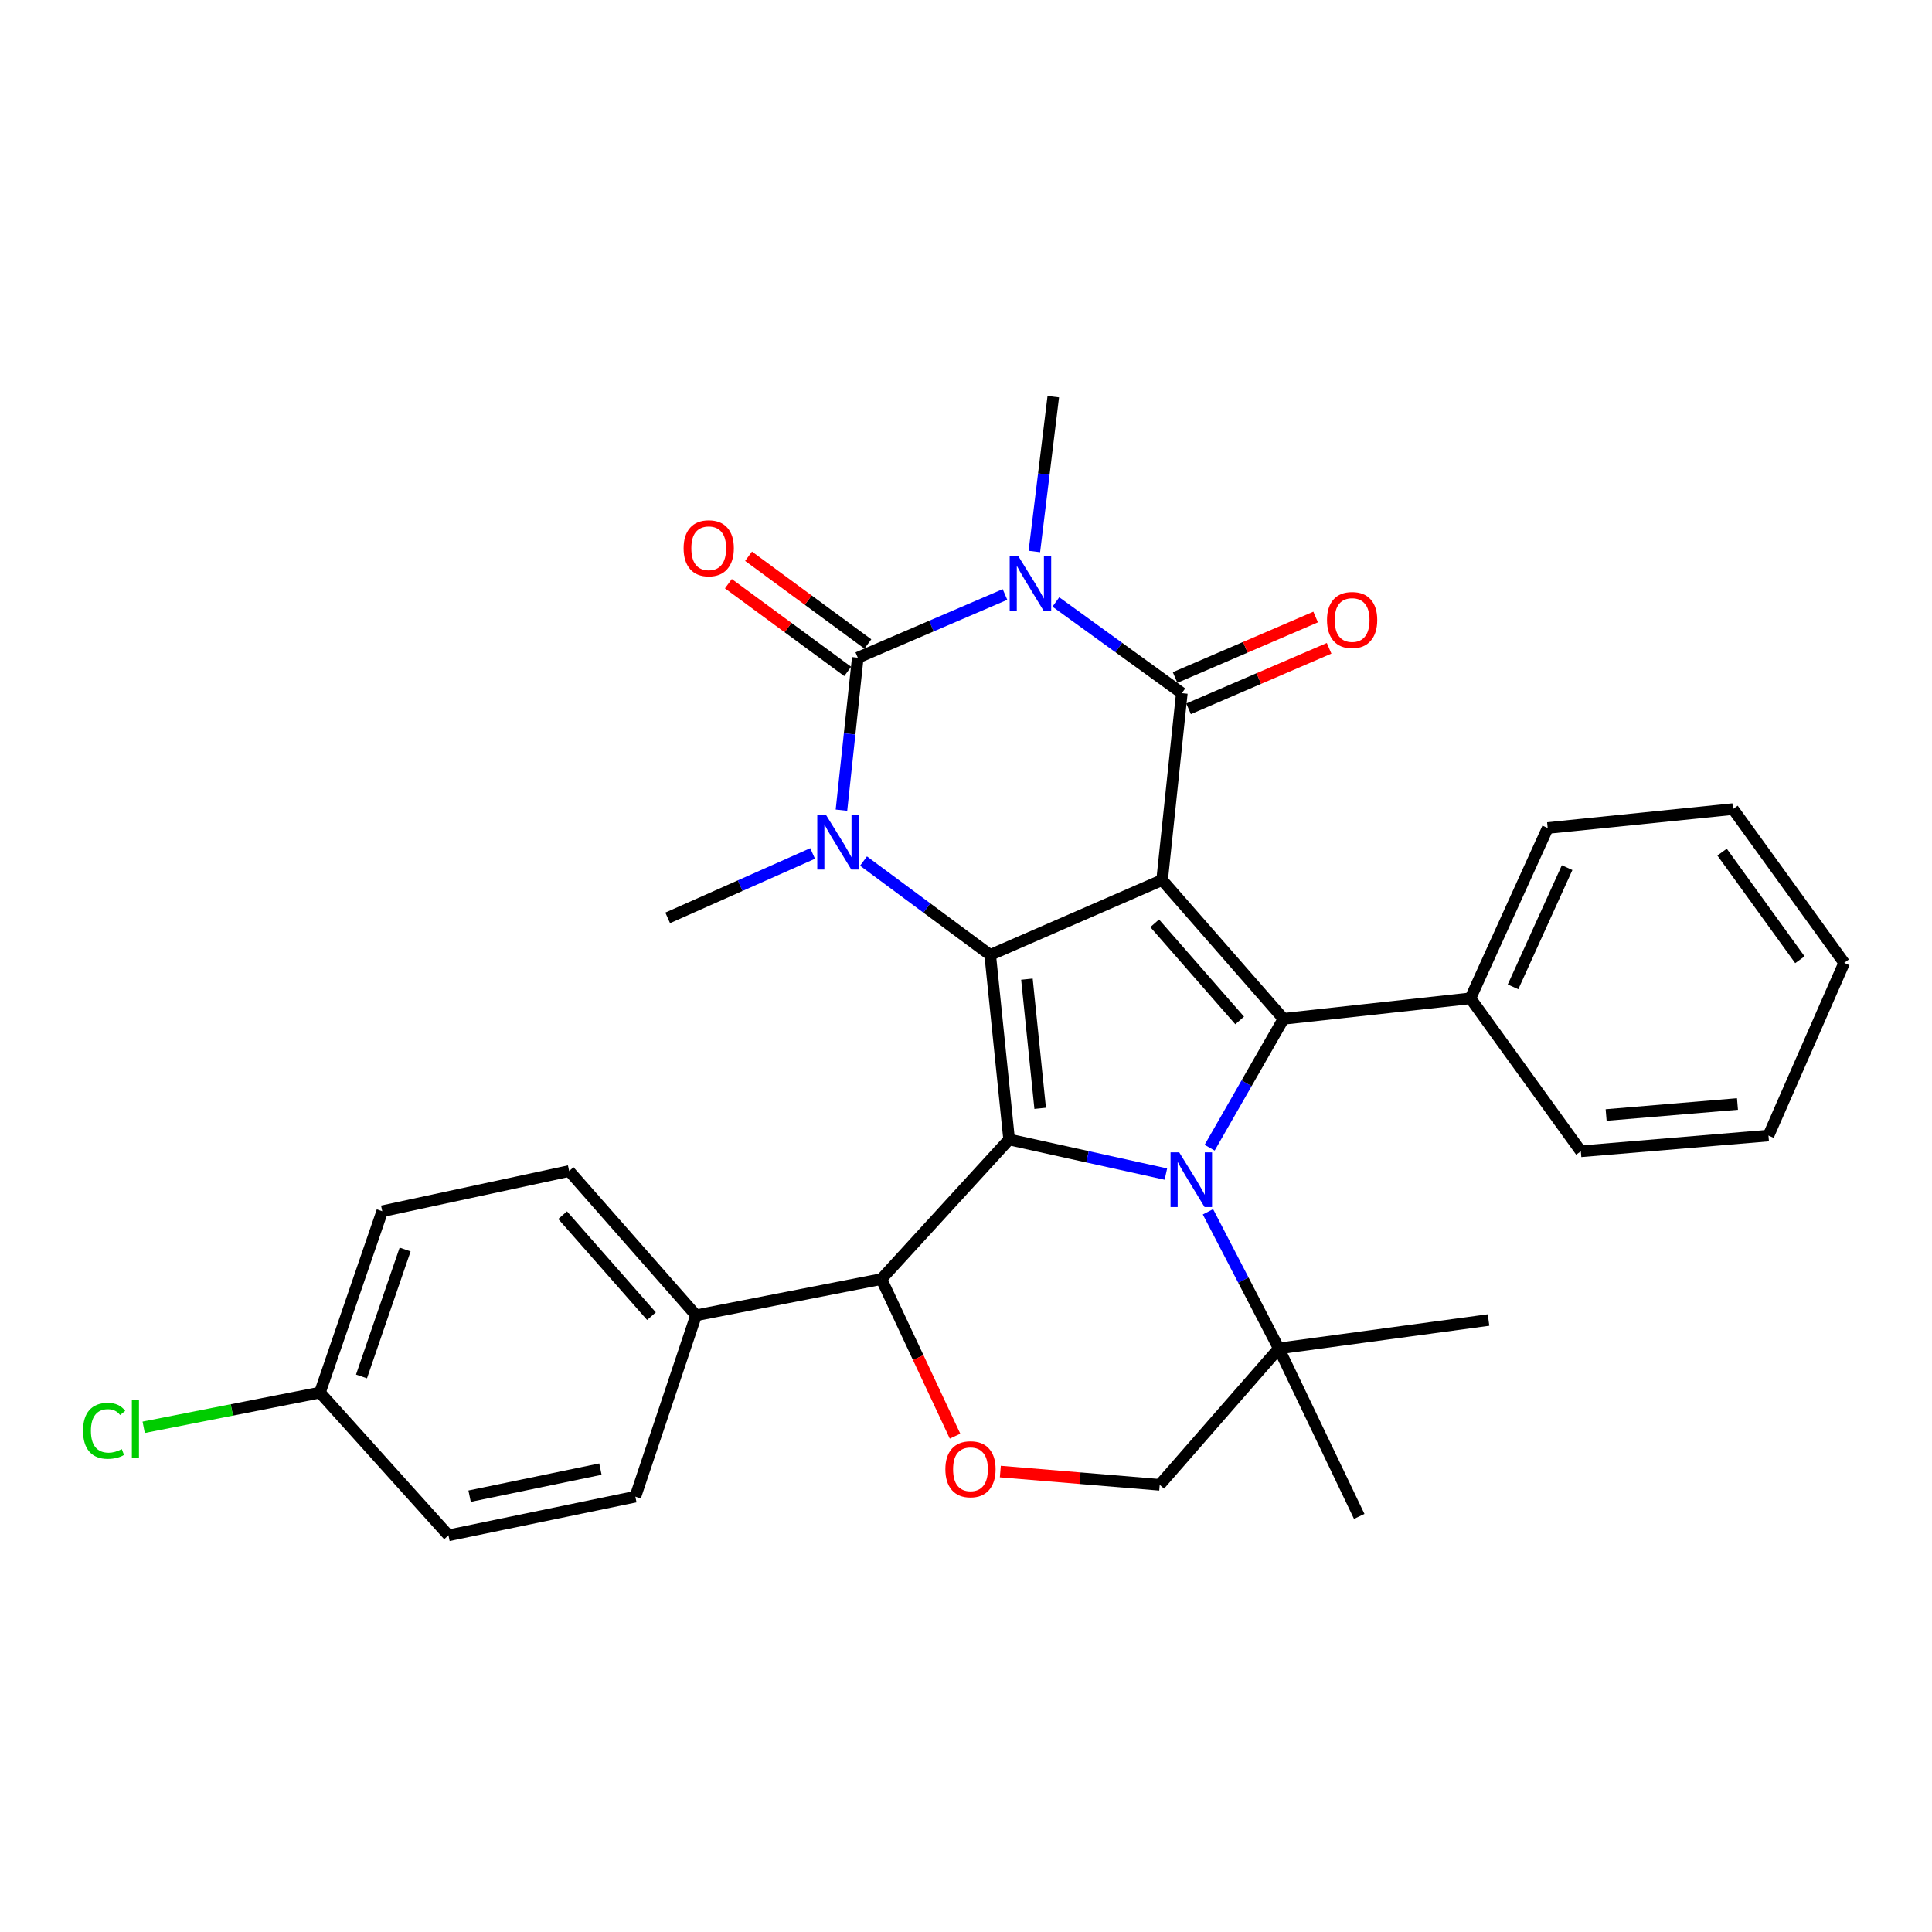 <?xml version='1.0' encoding='iso-8859-1'?>
<svg version='1.1' baseProfile='full'
              xmlns='http://www.w3.org/2000/svg'
                      xmlns:rdkit='http://www.rdkit.org/xml'
                      xmlns:xlink='http://www.w3.org/1999/xlink'
                  xml:space='preserve'
width='1000px' height='1000px' viewBox='0 0 1000 1000'>
<!-- END OF HEADER -->
<rect style='opacity:1.0;fill:#FFFFFF;stroke:none' width='1000' height='1000' x='0' y='0'> </rect>
<path class='bond-0' d='M 601.506,455.519 L 512.524,494.279' style='fill:none;fill-rule:evenodd;stroke:#000000;stroke-width:6px;stroke-linecap:butt;stroke-linejoin:miter;stroke-opacity:1' />
<path class='bond-4' d='M 601.506,455.519 L 611.713,358.778' style='fill:none;fill-rule:evenodd;stroke:#000000;stroke-width:6px;stroke-linecap:butt;stroke-linejoin:miter;stroke-opacity:1' />
<path class='bond-7' d='M 601.506,455.519 L 664.344,527.339' style='fill:none;fill-rule:evenodd;stroke:#000000;stroke-width:6px;stroke-linecap:butt;stroke-linejoin:miter;stroke-opacity:1' />
<path class='bond-7' d='M 597.662,477.902 L 641.649,528.176' style='fill:none;fill-rule:evenodd;stroke:#000000;stroke-width:6px;stroke-linecap:butt;stroke-linejoin:miter;stroke-opacity:1' />
<path class='bond-2' d='M 512.524,494.279 L 522.32,589.795' style='fill:none;fill-rule:evenodd;stroke:#000000;stroke-width:6px;stroke-linecap:butt;stroke-linejoin:miter;stroke-opacity:1' />
<path class='bond-2' d='M 531.533,506.808 L 538.39,573.669' style='fill:none;fill-rule:evenodd;stroke:#000000;stroke-width:6px;stroke-linecap:butt;stroke-linejoin:miter;stroke-opacity:1' />
<path class='bond-6' d='M 512.524,494.279 L 479.737,469.982' style='fill:none;fill-rule:evenodd;stroke:#000000;stroke-width:6px;stroke-linecap:butt;stroke-linejoin:miter;stroke-opacity:1' />
<path class='bond-6' d='M 479.737,469.982 L 446.95,445.684' style='fill:none;fill-rule:evenodd;stroke:#0000FF;stroke-width:6px;stroke-linecap:butt;stroke-linejoin:miter;stroke-opacity:1' />
<path class='bond-1' d='M 546.508,311.57 L 579.111,335.174' style='fill:none;fill-rule:evenodd;stroke:#0000FF;stroke-width:6px;stroke-linecap:butt;stroke-linejoin:miter;stroke-opacity:1' />
<path class='bond-1' d='M 579.111,335.174 L 611.713,358.778' style='fill:none;fill-rule:evenodd;stroke:#000000;stroke-width:6px;stroke-linecap:butt;stroke-linejoin:miter;stroke-opacity:1' />
<path class='bond-5' d='M 520.178,307.7 L 482.082,324.061' style='fill:none;fill-rule:evenodd;stroke:#0000FF;stroke-width:6px;stroke-linecap:butt;stroke-linejoin:miter;stroke-opacity:1' />
<path class='bond-5' d='M 482.082,324.061 L 443.985,340.422' style='fill:none;fill-rule:evenodd;stroke:#000000;stroke-width:6px;stroke-linecap:butt;stroke-linejoin:miter;stroke-opacity:1' />
<path class='bond-16' d='M 535.378,285.447 L 540.275,245.38' style='fill:none;fill-rule:evenodd;stroke:#0000FF;stroke-width:6px;stroke-linecap:butt;stroke-linejoin:miter;stroke-opacity:1' />
<path class='bond-16' d='M 540.275,245.38 L 545.173,205.313' style='fill:none;fill-rule:evenodd;stroke:#000000;stroke-width:6px;stroke-linecap:butt;stroke-linejoin:miter;stroke-opacity:1' />
<path class='bond-8' d='M 522.32,589.795 L 456.21,662.047' style='fill:none;fill-rule:evenodd;stroke:#000000;stroke-width:6px;stroke-linecap:butt;stroke-linejoin:miter;stroke-opacity:1' />
<path class='bond-31' d='M 522.32,589.795 L 562.888,598.751' style='fill:none;fill-rule:evenodd;stroke:#000000;stroke-width:6px;stroke-linecap:butt;stroke-linejoin:miter;stroke-opacity:1' />
<path class='bond-31' d='M 562.888,598.751 L 603.457,607.707' style='fill:none;fill-rule:evenodd;stroke:#0000FF;stroke-width:6px;stroke-linecap:butt;stroke-linejoin:miter;stroke-opacity:1' />
<path class='bond-3' d='M 626.103,594.051 L 645.224,560.695' style='fill:none;fill-rule:evenodd;stroke:#0000FF;stroke-width:6px;stroke-linecap:butt;stroke-linejoin:miter;stroke-opacity:1' />
<path class='bond-3' d='M 645.224,560.695 L 664.344,527.339' style='fill:none;fill-rule:evenodd;stroke:#000000;stroke-width:6px;stroke-linecap:butt;stroke-linejoin:miter;stroke-opacity:1' />
<path class='bond-10' d='M 625.231,627.231 L 643.573,662.594' style='fill:none;fill-rule:evenodd;stroke:#0000FF;stroke-width:6px;stroke-linecap:butt;stroke-linejoin:miter;stroke-opacity:1' />
<path class='bond-10' d='M 643.573,662.594 L 661.915,697.957' style='fill:none;fill-rule:evenodd;stroke:#000000;stroke-width:6px;stroke-linecap:butt;stroke-linejoin:miter;stroke-opacity:1' />
<path class='bond-12' d='M 615.199,366.876 L 651.57,351.217' style='fill:none;fill-rule:evenodd;stroke:#000000;stroke-width:6px;stroke-linecap:butt;stroke-linejoin:miter;stroke-opacity:1' />
<path class='bond-12' d='M 651.57,351.217 L 687.94,335.558' style='fill:none;fill-rule:evenodd;stroke:#FF0000;stroke-width:6px;stroke-linecap:butt;stroke-linejoin:miter;stroke-opacity:1' />
<path class='bond-12' d='M 608.227,350.681 L 644.597,335.022' style='fill:none;fill-rule:evenodd;stroke:#000000;stroke-width:6px;stroke-linecap:butt;stroke-linejoin:miter;stroke-opacity:1' />
<path class='bond-12' d='M 644.597,335.022 L 680.968,319.363' style='fill:none;fill-rule:evenodd;stroke:#FF0000;stroke-width:6px;stroke-linecap:butt;stroke-linejoin:miter;stroke-opacity:1' />
<path class='bond-11' d='M 449.208,333.319 L 418.33,310.616' style='fill:none;fill-rule:evenodd;stroke:#000000;stroke-width:6px;stroke-linecap:butt;stroke-linejoin:miter;stroke-opacity:1' />
<path class='bond-11' d='M 418.33,310.616 L 387.452,287.912' style='fill:none;fill-rule:evenodd;stroke:#FF0000;stroke-width:6px;stroke-linecap:butt;stroke-linejoin:miter;stroke-opacity:1' />
<path class='bond-11' d='M 438.763,347.524 L 407.885,324.821' style='fill:none;fill-rule:evenodd;stroke:#000000;stroke-width:6px;stroke-linecap:butt;stroke-linejoin:miter;stroke-opacity:1' />
<path class='bond-11' d='M 407.885,324.821 L 377.008,302.117' style='fill:none;fill-rule:evenodd;stroke:#FF0000;stroke-width:6px;stroke-linecap:butt;stroke-linejoin:miter;stroke-opacity:1' />
<path class='bond-32' d='M 443.985,340.422 L 439.759,379.885' style='fill:none;fill-rule:evenodd;stroke:#000000;stroke-width:6px;stroke-linecap:butt;stroke-linejoin:miter;stroke-opacity:1' />
<path class='bond-32' d='M 439.759,379.885 L 435.532,419.347' style='fill:none;fill-rule:evenodd;stroke:#0000FF;stroke-width:6px;stroke-linecap:butt;stroke-linejoin:miter;stroke-opacity:1' />
<path class='bond-17' d='M 420.607,441.755 L 383.103,458.427' style='fill:none;fill-rule:evenodd;stroke:#0000FF;stroke-width:6px;stroke-linecap:butt;stroke-linejoin:miter;stroke-opacity:1' />
<path class='bond-17' d='M 383.103,458.427 L 345.599,475.1' style='fill:none;fill-rule:evenodd;stroke:#000000;stroke-width:6px;stroke-linecap:butt;stroke-linejoin:miter;stroke-opacity:1' />
<path class='bond-13' d='M 664.344,527.339 L 761.085,516.731' style='fill:none;fill-rule:evenodd;stroke:#000000;stroke-width:6px;stroke-linecap:butt;stroke-linejoin:miter;stroke-opacity:1' />
<path class='bond-9' d='M 456.21,662.047 L 475.27,702.702' style='fill:none;fill-rule:evenodd;stroke:#000000;stroke-width:6px;stroke-linecap:butt;stroke-linejoin:miter;stroke-opacity:1' />
<path class='bond-9' d='M 475.27,702.702 L 494.331,743.358' style='fill:none;fill-rule:evenodd;stroke:#FF0000;stroke-width:6px;stroke-linecap:butt;stroke-linejoin:miter;stroke-opacity:1' />
<path class='bond-15' d='M 456.21,662.047 L 360.293,680.805' style='fill:none;fill-rule:evenodd;stroke:#000000;stroke-width:6px;stroke-linecap:butt;stroke-linejoin:miter;stroke-opacity:1' />
<path class='bond-33' d='M 517.774,761.68 L 559.018,765.111' style='fill:none;fill-rule:evenodd;stroke:#FF0000;stroke-width:6px;stroke-linecap:butt;stroke-linejoin:miter;stroke-opacity:1' />
<path class='bond-33' d='M 559.018,765.111 L 600.262,768.543' style='fill:none;fill-rule:evenodd;stroke:#000000;stroke-width:6px;stroke-linecap:butt;stroke-linejoin:miter;stroke-opacity:1' />
<path class='bond-14' d='M 661.915,697.957 L 600.262,768.543' style='fill:none;fill-rule:evenodd;stroke:#000000;stroke-width:6px;stroke-linecap:butt;stroke-linejoin:miter;stroke-opacity:1' />
<path class='bond-24' d='M 661.915,697.957 L 703.536,784.892' style='fill:none;fill-rule:evenodd;stroke:#000000;stroke-width:6px;stroke-linecap:butt;stroke-linejoin:miter;stroke-opacity:1' />
<path class='bond-25' d='M 661.915,697.957 L 770.469,683.244' style='fill:none;fill-rule:evenodd;stroke:#000000;stroke-width:6px;stroke-linecap:butt;stroke-linejoin:miter;stroke-opacity:1' />
<path class='bond-26' d='M 761.085,516.731 L 801.08,428.581' style='fill:none;fill-rule:evenodd;stroke:#000000;stroke-width:6px;stroke-linecap:butt;stroke-linejoin:miter;stroke-opacity:1' />
<path class='bond-26' d='M 783.14,510.793 L 811.137,449.089' style='fill:none;fill-rule:evenodd;stroke:#000000;stroke-width:6px;stroke-linecap:butt;stroke-linejoin:miter;stroke-opacity:1' />
<path class='bond-27' d='M 761.085,516.731 L 818.241,595.917' style='fill:none;fill-rule:evenodd;stroke:#000000;stroke-width:6px;stroke-linecap:butt;stroke-linejoin:miter;stroke-opacity:1' />
<path class='bond-18' d='M 360.293,680.805 L 294.594,606.124' style='fill:none;fill-rule:evenodd;stroke:#000000;stroke-width:6px;stroke-linecap:butt;stroke-linejoin:miter;stroke-opacity:1' />
<path class='bond-18' d='M 337.199,681.249 L 291.211,628.972' style='fill:none;fill-rule:evenodd;stroke:#000000;stroke-width:6px;stroke-linecap:butt;stroke-linejoin:miter;stroke-opacity:1' />
<path class='bond-19' d='M 360.293,680.805 L 328.859,774.675' style='fill:none;fill-rule:evenodd;stroke:#000000;stroke-width:6px;stroke-linecap:butt;stroke-linejoin:miter;stroke-opacity:1' />
<path class='bond-22' d='M 294.594,606.124 L 197.854,626.93' style='fill:none;fill-rule:evenodd;stroke:#000000;stroke-width:6px;stroke-linecap:butt;stroke-linejoin:miter;stroke-opacity:1' />
<path class='bond-21' d='M 328.859,774.675 L 232.128,794.687' style='fill:none;fill-rule:evenodd;stroke:#000000;stroke-width:6px;stroke-linecap:butt;stroke-linejoin:miter;stroke-opacity:1' />
<path class='bond-21' d='M 310.777,760.411 L 243.066,774.419' style='fill:none;fill-rule:evenodd;stroke:#000000;stroke-width:6px;stroke-linecap:butt;stroke-linejoin:miter;stroke-opacity:1' />
<path class='bond-20' d='M 165.597,720.8 L 232.128,794.687' style='fill:none;fill-rule:evenodd;stroke:#000000;stroke-width:6px;stroke-linecap:butt;stroke-linejoin:miter;stroke-opacity:1' />
<path class='bond-23' d='M 165.597,720.8 L 119.981,729.783' style='fill:none;fill-rule:evenodd;stroke:#000000;stroke-width:6px;stroke-linecap:butt;stroke-linejoin:miter;stroke-opacity:1' />
<path class='bond-23' d='M 119.981,729.783 L 74.365,738.766' style='fill:none;fill-rule:evenodd;stroke:#00CC00;stroke-width:6px;stroke-linecap:butt;stroke-linejoin:miter;stroke-opacity:1' />
<path class='bond-35' d='M 165.597,720.8 L 197.854,626.93' style='fill:none;fill-rule:evenodd;stroke:#000000;stroke-width:6px;stroke-linecap:butt;stroke-linejoin:miter;stroke-opacity:1' />
<path class='bond-35' d='M 187.111,712.449 L 209.69,646.74' style='fill:none;fill-rule:evenodd;stroke:#000000;stroke-width:6px;stroke-linecap:butt;stroke-linejoin:miter;stroke-opacity:1' />
<path class='bond-29' d='M 801.08,428.581 L 896.997,418.786' style='fill:none;fill-rule:evenodd;stroke:#000000;stroke-width:6px;stroke-linecap:butt;stroke-linejoin:miter;stroke-opacity:1' />
<path class='bond-28' d='M 818.241,595.917 L 915.354,587.768' style='fill:none;fill-rule:evenodd;stroke:#000000;stroke-width:6px;stroke-linecap:butt;stroke-linejoin:miter;stroke-opacity:1' />
<path class='bond-28' d='M 831.334,577.125 L 899.312,571.42' style='fill:none;fill-rule:evenodd;stroke:#000000;stroke-width:6px;stroke-linecap:butt;stroke-linejoin:miter;stroke-opacity:1' />
<path class='bond-30' d='M 915.354,587.768 L 954.545,498.374' style='fill:none;fill-rule:evenodd;stroke:#000000;stroke-width:6px;stroke-linecap:butt;stroke-linejoin:miter;stroke-opacity:1' />
<path class='bond-34' d='M 896.997,418.786 L 954.545,498.374' style='fill:none;fill-rule:evenodd;stroke:#000000;stroke-width:6px;stroke-linecap:butt;stroke-linejoin:miter;stroke-opacity:1' />
<path class='bond-34' d='M 891.341,441.055 L 931.625,496.767' style='fill:none;fill-rule:evenodd;stroke:#000000;stroke-width:6px;stroke-linecap:butt;stroke-linejoin:miter;stroke-opacity:1' />
<path  class='atom-2' d='M 527.089 287.883
L 536.369 302.883
Q 537.289 304.363, 538.769 307.043
Q 540.249 309.723, 540.329 309.883
L 540.329 287.883
L 544.089 287.883
L 544.089 316.203
L 540.209 316.203
L 530.249 299.803
Q 529.089 297.883, 527.849 295.683
Q 526.649 293.483, 526.289 292.803
L 526.289 316.203
L 522.609 316.203
L 522.609 287.883
L 527.089 287.883
' fill='#0000FF'/>
<path  class='atom-4' d='M 610.351 596.451
L 619.631 611.451
Q 620.551 612.931, 622.031 615.611
Q 623.511 618.291, 623.591 618.451
L 623.591 596.451
L 627.351 596.451
L 627.351 624.771
L 623.471 624.771
L 613.511 608.371
Q 612.351 606.451, 611.111 604.251
Q 609.911 602.051, 609.551 601.371
L 609.551 624.771
L 605.871 624.771
L 605.871 596.451
L 610.351 596.451
' fill='#0000FF'/>
<path  class='atom-7' d='M 427.499 421.748
L 436.779 436.748
Q 437.699 438.228, 439.179 440.908
Q 440.659 443.588, 440.739 443.748
L 440.739 421.748
L 444.499 421.748
L 444.499 450.068
L 440.619 450.068
L 430.659 433.668
Q 429.499 431.748, 428.259 429.548
Q 427.059 427.348, 426.699 426.668
L 426.699 450.068
L 423.019 450.068
L 423.019 421.748
L 427.499 421.748
' fill='#0000FF'/>
<path  class='atom-10' d='M 489.317 760.473
Q 489.317 753.673, 492.677 749.873
Q 496.037 746.073, 502.317 746.073
Q 508.597 746.073, 511.957 749.873
Q 515.317 753.673, 515.317 760.473
Q 515.317 767.353, 511.917 771.273
Q 508.517 775.153, 502.317 775.153
Q 496.077 775.153, 492.677 771.273
Q 489.317 767.393, 489.317 760.473
M 502.317 771.953
Q 506.637 771.953, 508.957 769.073
Q 511.317 766.153, 511.317 760.473
Q 511.317 754.913, 508.957 752.113
Q 506.637 749.273, 502.317 749.273
Q 497.997 749.273, 495.637 752.073
Q 493.317 754.873, 493.317 760.473
Q 493.317 766.193, 495.637 769.073
Q 497.997 771.953, 502.317 771.953
' fill='#FF0000'/>
<path  class='atom-12' d='M 353.836 283.776
Q 353.836 276.976, 357.196 273.176
Q 360.556 269.376, 366.836 269.376
Q 373.116 269.376, 376.476 273.176
Q 379.836 276.976, 379.836 283.776
Q 379.836 290.656, 376.436 294.576
Q 373.036 298.456, 366.836 298.456
Q 360.596 298.456, 357.196 294.576
Q 353.836 290.696, 353.836 283.776
M 366.836 295.256
Q 371.156 295.256, 373.476 292.376
Q 375.836 289.456, 375.836 283.776
Q 375.836 278.216, 373.476 275.416
Q 371.156 272.576, 366.836 272.576
Q 362.516 272.576, 360.156 275.376
Q 357.836 278.176, 357.836 283.776
Q 357.836 289.496, 360.156 292.376
Q 362.516 295.256, 366.836 295.256
' fill='#FF0000'/>
<path  class='atom-13' d='M 686.853 320.911
Q 686.853 314.111, 690.213 310.311
Q 693.573 306.511, 699.853 306.511
Q 706.133 306.511, 709.493 310.311
Q 712.853 314.111, 712.853 320.911
Q 712.853 327.791, 709.453 331.711
Q 706.053 335.591, 699.853 335.591
Q 693.613 335.591, 690.213 331.711
Q 686.853 327.831, 686.853 320.911
M 699.853 332.391
Q 704.173 332.391, 706.493 329.511
Q 708.853 326.591, 708.853 320.911
Q 708.853 315.351, 706.493 312.551
Q 704.173 309.711, 699.853 309.711
Q 695.533 309.711, 693.173 312.511
Q 690.853 315.311, 690.853 320.911
Q 690.853 326.631, 693.173 329.511
Q 695.533 332.391, 699.853 332.391
' fill='#FF0000'/>
<path  class='atom-24' d='M 42.971 740.587
Q 42.971 733.547, 46.251 729.867
Q 49.571 726.147, 55.851 726.147
Q 61.691 726.147, 64.811 730.267
L 62.171 732.427
Q 59.891 729.427, 55.851 729.427
Q 51.571 729.427, 49.291 732.307
Q 47.051 735.147, 47.051 740.587
Q 47.051 746.187, 49.371 749.067
Q 51.731 751.947, 56.291 751.947
Q 59.411 751.947, 63.051 750.067
L 64.171 753.067
Q 62.691 754.027, 60.451 754.587
Q 58.211 755.147, 55.731 755.147
Q 49.571 755.147, 46.251 751.387
Q 42.971 747.627, 42.971 740.587
' fill='#00CC00'/>
<path  class='atom-24' d='M 68.251 724.427
L 71.931 724.427
L 71.931 754.787
L 68.251 754.787
L 68.251 724.427
' fill='#00CC00'/>
</svg>
